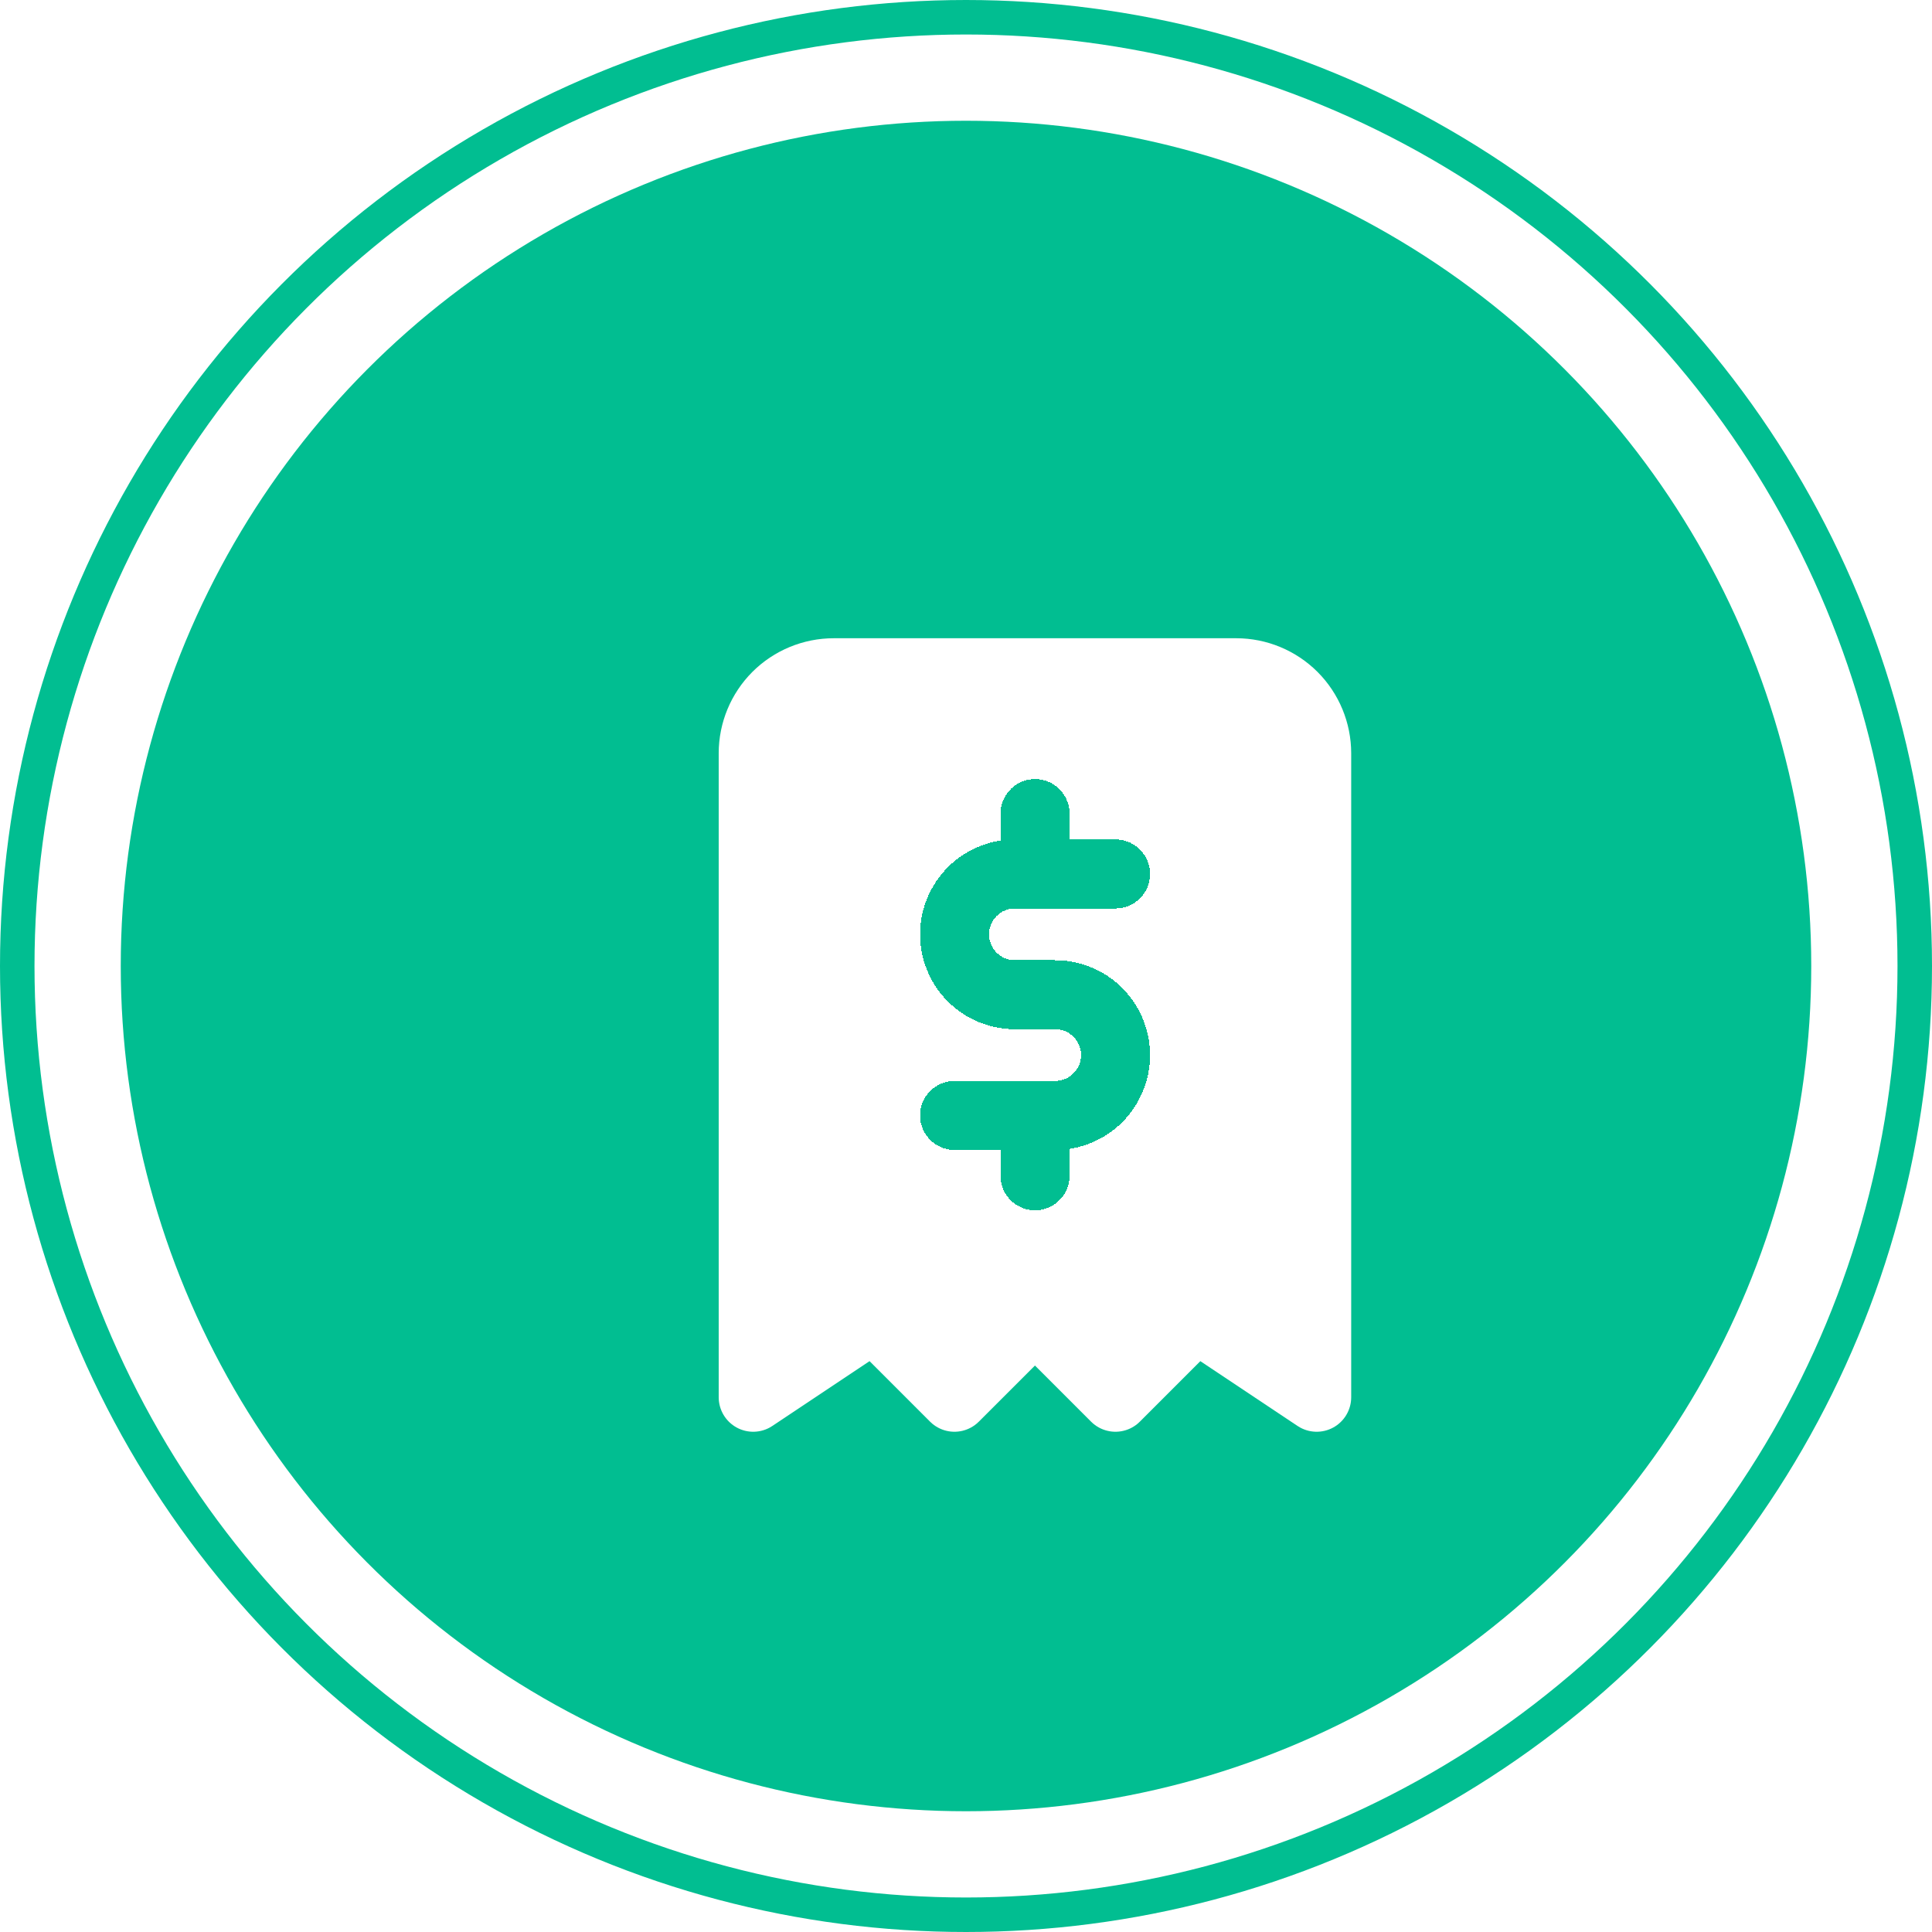 <svg width="56" height="56" viewBox="0 0 56 56" fill="none" xmlns="http://www.w3.org/2000/svg">
<circle cx="28" cy="28" r="27.5" fill="white" stroke="#01BE91"/>
<circle cx="28" cy="28" r="24.5" fill="#01BE91"/>
<g clip-path="url(#clip0_5614_148)">
<g filter="url(#filter0_d_5614_148)">
<path d="M19.832 38.5V19.833C19.832 19.215 20.078 18.621 20.515 18.183C20.953 17.746 21.547 17.5 22.165 17.5H33.832C34.451 17.5 35.044 17.746 35.482 18.183C35.919 18.621 36.165 19.215 36.165 19.833V38.5L32.665 36.167L30.332 38.5L27.999 36.167L25.665 38.5L23.332 36.167L19.832 38.5Z" fill="white"/>
<path d="M19.832 38.5V19.833C19.832 19.215 20.078 18.621 20.515 18.183C20.953 17.746 21.547 17.5 22.165 17.5H33.832C34.451 17.5 35.044 17.746 35.482 18.183C35.919 18.621 36.165 19.215 36.165 19.833V38.5L32.665 36.167L30.332 38.5L27.999 36.167L25.665 38.5L23.332 36.167L19.832 38.5Z" stroke="white" stroke-width="2" stroke-linecap="round" stroke-linejoin="round"/>
</g>
<g filter="url(#filter1_d_5614_148)">
<path d="M30.335 23.332H27.418C26.954 23.332 26.509 23.516 26.18 23.845C25.852 24.173 25.668 24.618 25.668 25.082C25.668 25.546 25.852 25.991 26.18 26.32C26.509 26.648 26.954 26.832 27.418 26.832H28.585C29.049 26.832 29.494 27.016 29.822 27.345C30.15 27.673 30.335 28.118 30.335 28.582C30.335 29.046 30.15 29.491 29.822 29.82C29.494 30.148 29.049 30.332 28.585 30.332H25.668M28.001 30.332V32.082M28.001 21.582V23.332" stroke="#01BE91" stroke-width="2" stroke-linecap="round" stroke-linejoin="round" shape-rendering="crispEdges"/>
</g>
</g>
<defs>
<filter id="filter0_d_5614_148" x="16.832" y="14.5" width="26.332" height="31" filterUnits="userSpaceOnUse" color-interpolation-filters="sRGB">
<feFlood flood-opacity="0" result="BackgroundImageFix"/>
<feColorMatrix in="SourceAlpha" type="matrix" values="0 0 0 0 0 0 0 0 0 0 0 0 0 0 0 0 0 0 127 0" result="hardAlpha"/>
<feOffset dx="2" dy="2"/>
<feGaussianBlur stdDeviation="2"/>
<feComposite in2="hardAlpha" operator="out"/>
<feColorMatrix type="matrix" values="0 0 0 0 0.439 0 0 0 0 0.396 0 0 0 0 0.941 0 0 0 0.1 0"/>
<feBlend mode="normal" in2="BackgroundImageFix" result="effect1_dropShadow_5614_148"/>
<feBlend mode="normal" in="SourceGraphic" in2="effect1_dropShadow_5614_148" result="shape"/>
</filter>
<filter id="filter1_d_5614_148" x="22.668" y="18.582" width="14.668" height="20.5" filterUnits="userSpaceOnUse" color-interpolation-filters="sRGB">
<feFlood flood-opacity="0" result="BackgroundImageFix"/>
<feColorMatrix in="SourceAlpha" type="matrix" values="0 0 0 0 0 0 0 0 0 0 0 0 0 0 0 0 0 0 127 0" result="hardAlpha"/>
<feOffset dx="2" dy="2"/>
<feGaussianBlur stdDeviation="2"/>
<feComposite in2="hardAlpha" operator="out"/>
<feColorMatrix type="matrix" values="0 0 0 0 0.439 0 0 0 0 0.396 0 0 0 0 0.941 0 0 0 0.1 0"/>
<feBlend mode="normal" in2="BackgroundImageFix" result="effect1_dropShadow_5614_148"/>
<feBlend mode="normal" in="SourceGraphic" in2="effect1_dropShadow_5614_148" result="shape"/>
</filter>
<clipPath id="clip0_5614_148">
<rect width="28" height="28" fill="white" transform="translate(14 14)"/>
</clipPath>
</defs>
</svg>
